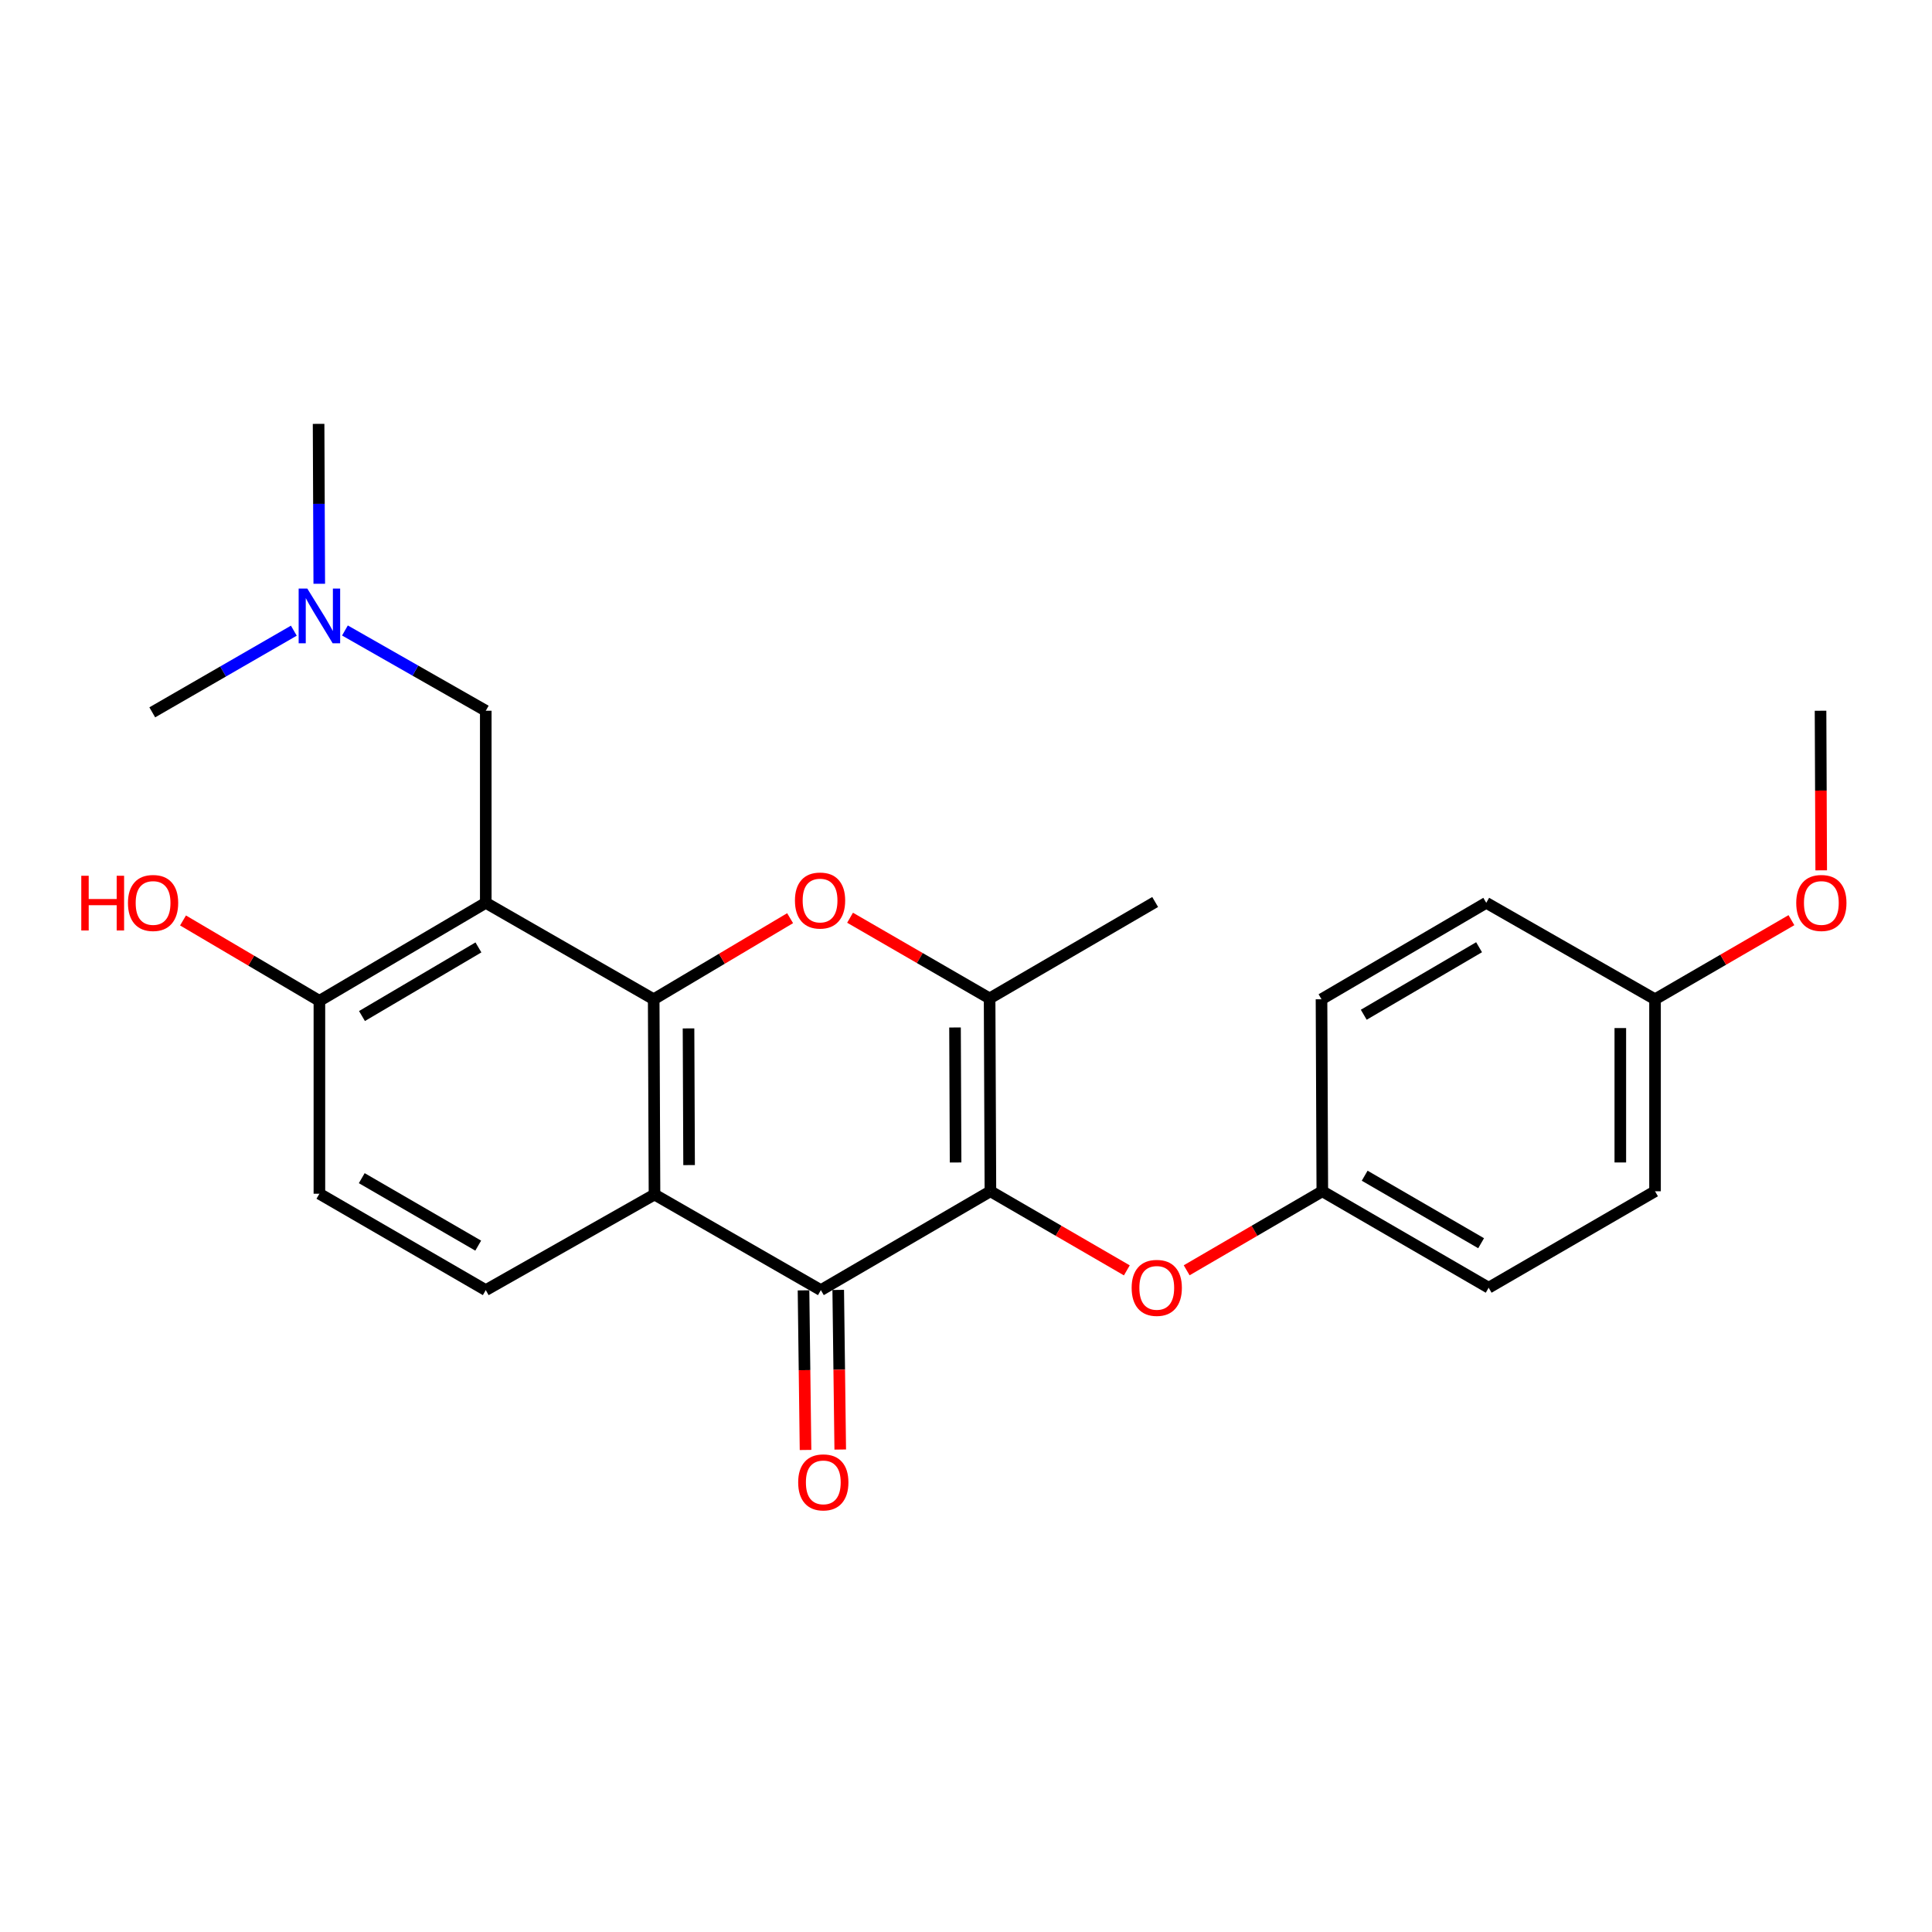 <?xml version='1.0' encoding='iso-8859-1'?>
<svg version='1.1' baseProfile='full'
              xmlns='http://www.w3.org/2000/svg'
                      xmlns:rdkit='http://www.rdkit.org/xml'
                      xmlns:xlink='http://www.w3.org/1999/xlink'
                  xml:space='preserve'
width='1000px' height='1000px' viewBox='0 0 1000 1000'>
<!-- END OF HEADER -->
<rect style='opacity:1.0;fill:#FFFFFF;stroke:none' width='1000' height='1000' x='0' y='0'> </rect>
<path class='bond-1' d='M 338.351,517.215 L 338.77,618.285' style='fill:none;fill-rule:evenodd;stroke:#000000;stroke-width:6px;stroke-linecap:butt;stroke-linejoin:miter;stroke-opacity:1' />
<path class='bond-1' d='M 356.378,532.301 L 356.672,603.05' style='fill:none;fill-rule:evenodd;stroke:#000000;stroke-width:6px;stroke-linecap:butt;stroke-linejoin:miter;stroke-opacity:1' />
<path class='bond-3' d='M 338.351,517.215 L 251.433,467.293' style='fill:none;fill-rule:evenodd;stroke:#000000;stroke-width:6px;stroke-linecap:butt;stroke-linejoin:miter;stroke-opacity:1' />
<path class='bond-4' d='M 338.351,517.215 L 373.654,496.232' style='fill:none;fill-rule:evenodd;stroke:#000000;stroke-width:6px;stroke-linecap:butt;stroke-linejoin:miter;stroke-opacity:1' />
<path class='bond-4' d='M 373.654,496.232 L 408.957,475.25' style='fill:none;fill-rule:evenodd;stroke:#FF0000;stroke-width:6px;stroke-linecap:butt;stroke-linejoin:miter;stroke-opacity:1' />
<path class='bond-0' d='M 512.637,616.598 L 512.218,516.775' style='fill:none;fill-rule:evenodd;stroke:#000000;stroke-width:6px;stroke-linecap:butt;stroke-linejoin:miter;stroke-opacity:1' />
<path class='bond-0' d='M 494.61,601.7 L 494.317,531.824' style='fill:none;fill-rule:evenodd;stroke:#000000;stroke-width:6px;stroke-linecap:butt;stroke-linejoin:miter;stroke-opacity:1' />
<path class='bond-6' d='M 512.637,616.598 L 547.943,637.069' style='fill:none;fill-rule:evenodd;stroke:#000000;stroke-width:6px;stroke-linecap:butt;stroke-linejoin:miter;stroke-opacity:1' />
<path class='bond-6' d='M 547.943,637.069 L 583.249,657.54' style='fill:none;fill-rule:evenodd;stroke:#FF0000;stroke-width:6px;stroke-linecap:butt;stroke-linejoin:miter;stroke-opacity:1' />
<path class='bond-25' d='M 512.637,616.598 L 424.88,667.767' style='fill:none;fill-rule:evenodd;stroke:#000000;stroke-width:6px;stroke-linecap:butt;stroke-linejoin:miter;stroke-opacity:1' />
<path class='bond-2' d='M 338.77,618.285 L 424.88,667.767' style='fill:none;fill-rule:evenodd;stroke:#000000;stroke-width:6px;stroke-linecap:butt;stroke-linejoin:miter;stroke-opacity:1' />
<path class='bond-7' d='M 338.77,618.285 L 251.433,667.767' style='fill:none;fill-rule:evenodd;stroke:#000000;stroke-width:6px;stroke-linecap:butt;stroke-linejoin:miter;stroke-opacity:1' />
<path class='bond-10' d='M 415.899,667.881 L 416.421,709.19' style='fill:none;fill-rule:evenodd;stroke:#000000;stroke-width:6px;stroke-linecap:butt;stroke-linejoin:miter;stroke-opacity:1' />
<path class='bond-10' d='M 416.421,709.19 L 416.944,750.499' style='fill:none;fill-rule:evenodd;stroke:#FF0000;stroke-width:6px;stroke-linecap:butt;stroke-linejoin:miter;stroke-opacity:1' />
<path class='bond-10' d='M 433.862,667.654 L 434.384,708.963' style='fill:none;fill-rule:evenodd;stroke:#000000;stroke-width:6px;stroke-linecap:butt;stroke-linejoin:miter;stroke-opacity:1' />
<path class='bond-10' d='M 434.384,708.963 L 434.907,750.272' style='fill:none;fill-rule:evenodd;stroke:#FF0000;stroke-width:6px;stroke-linecap:butt;stroke-linejoin:miter;stroke-opacity:1' />
<path class='bond-8' d='M 251.433,467.293 L 165.322,518.033' style='fill:none;fill-rule:evenodd;stroke:#000000;stroke-width:6px;stroke-linecap:butt;stroke-linejoin:miter;stroke-opacity:1' />
<path class='bond-8' d='M 247.636,490.381 L 187.359,525.899' style='fill:none;fill-rule:evenodd;stroke:#000000;stroke-width:6px;stroke-linecap:butt;stroke-linejoin:miter;stroke-opacity:1' />
<path class='bond-9' d='M 251.433,467.293 L 251.433,367.879' style='fill:none;fill-rule:evenodd;stroke:#000000;stroke-width:6px;stroke-linecap:butt;stroke-linejoin:miter;stroke-opacity:1' />
<path class='bond-5' d='M 439.995,475.017 L 476.107,495.896' style='fill:none;fill-rule:evenodd;stroke:#FF0000;stroke-width:6px;stroke-linecap:butt;stroke-linejoin:miter;stroke-opacity:1' />
<path class='bond-5' d='M 476.107,495.896 L 512.218,516.775' style='fill:none;fill-rule:evenodd;stroke:#000000;stroke-width:6px;stroke-linecap:butt;stroke-linejoin:miter;stroke-opacity:1' />
<path class='bond-16' d='M 512.218,516.775 L 597.909,466.874' style='fill:none;fill-rule:evenodd;stroke:#000000;stroke-width:6px;stroke-linecap:butt;stroke-linejoin:miter;stroke-opacity:1' />
<path class='bond-13' d='M 614.217,657.502 L 649.322,637.05' style='fill:none;fill-rule:evenodd;stroke:#FF0000;stroke-width:6px;stroke-linecap:butt;stroke-linejoin:miter;stroke-opacity:1' />
<path class='bond-13' d='M 649.322,637.05 L 684.428,616.598' style='fill:none;fill-rule:evenodd;stroke:#000000;stroke-width:6px;stroke-linecap:butt;stroke-linejoin:miter;stroke-opacity:1' />
<path class='bond-26' d='M 251.433,667.767 L 165.322,617.876' style='fill:none;fill-rule:evenodd;stroke:#000000;stroke-width:6px;stroke-linecap:butt;stroke-linejoin:miter;stroke-opacity:1' />
<path class='bond-26' d='M 247.522,644.74 L 187.245,609.816' style='fill:none;fill-rule:evenodd;stroke:#000000;stroke-width:6px;stroke-linecap:butt;stroke-linejoin:miter;stroke-opacity:1' />
<path class='bond-11' d='M 165.322,518.033 L 165.322,617.876' style='fill:none;fill-rule:evenodd;stroke:#000000;stroke-width:6px;stroke-linecap:butt;stroke-linejoin:miter;stroke-opacity:1' />
<path class='bond-15' d='M 165.322,518.033 L 130.027,497.23' style='fill:none;fill-rule:evenodd;stroke:#000000;stroke-width:6px;stroke-linecap:butt;stroke-linejoin:miter;stroke-opacity:1' />
<path class='bond-15' d='M 130.027,497.23 L 94.731,476.427' style='fill:none;fill-rule:evenodd;stroke:#FF0000;stroke-width:6px;stroke-linecap:butt;stroke-linejoin:miter;stroke-opacity:1' />
<path class='bond-12' d='M 251.433,367.879 L 214.986,347.109' style='fill:none;fill-rule:evenodd;stroke:#000000;stroke-width:6px;stroke-linecap:butt;stroke-linejoin:miter;stroke-opacity:1' />
<path class='bond-12' d='M 214.986,347.109 L 178.54,326.339' style='fill:none;fill-rule:evenodd;stroke:#0000FF;stroke-width:6px;stroke-linecap:butt;stroke-linejoin:miter;stroke-opacity:1' />
<path class='bond-22' d='M 165.252,302.161 L 165.078,260.776' style='fill:none;fill-rule:evenodd;stroke:#0000FF;stroke-width:6px;stroke-linecap:butt;stroke-linejoin:miter;stroke-opacity:1' />
<path class='bond-22' d='M 165.078,260.776 L 164.903,219.392' style='fill:none;fill-rule:evenodd;stroke:#000000;stroke-width:6px;stroke-linecap:butt;stroke-linejoin:miter;stroke-opacity:1' />
<path class='bond-23' d='M 152.086,326.441 L 115.449,347.574' style='fill:none;fill-rule:evenodd;stroke:#0000FF;stroke-width:6px;stroke-linecap:butt;stroke-linejoin:miter;stroke-opacity:1' />
<path class='bond-23' d='M 115.449,347.574 L 78.813,368.708' style='fill:none;fill-rule:evenodd;stroke:#000000;stroke-width:6px;stroke-linecap:butt;stroke-linejoin:miter;stroke-opacity:1' />
<path class='bond-17' d='M 684.428,616.598 L 684.009,517.215' style='fill:none;fill-rule:evenodd;stroke:#000000;stroke-width:6px;stroke-linecap:butt;stroke-linejoin:miter;stroke-opacity:1' />
<path class='bond-18' d='M 684.428,616.598 L 770.528,666.52' style='fill:none;fill-rule:evenodd;stroke:#000000;stroke-width:6px;stroke-linecap:butt;stroke-linejoin:miter;stroke-opacity:1' />
<path class='bond-18' d='M 706.354,608.545 L 766.624,643.491' style='fill:none;fill-rule:evenodd;stroke:#000000;stroke-width:6px;stroke-linecap:butt;stroke-linejoin:miter;stroke-opacity:1' />
<path class='bond-14' d='M 856.639,517.215 L 856.639,616.598' style='fill:none;fill-rule:evenodd;stroke:#000000;stroke-width:6px;stroke-linecap:butt;stroke-linejoin:miter;stroke-opacity:1' />
<path class='bond-14' d='M 838.674,532.122 L 838.674,601.691' style='fill:none;fill-rule:evenodd;stroke:#000000;stroke-width:6px;stroke-linecap:butt;stroke-linejoin:miter;stroke-opacity:1' />
<path class='bond-21' d='M 856.639,517.215 L 891.94,496.744' style='fill:none;fill-rule:evenodd;stroke:#000000;stroke-width:6px;stroke-linecap:butt;stroke-linejoin:miter;stroke-opacity:1' />
<path class='bond-21' d='M 891.94,496.744 L 927.241,476.274' style='fill:none;fill-rule:evenodd;stroke:#FF0000;stroke-width:6px;stroke-linecap:butt;stroke-linejoin:miter;stroke-opacity:1' />
<path class='bond-27' d='M 856.639,517.215 L 769.281,467.293' style='fill:none;fill-rule:evenodd;stroke:#000000;stroke-width:6px;stroke-linecap:butt;stroke-linejoin:miter;stroke-opacity:1' />
<path class='bond-20' d='M 684.009,517.215 L 769.281,467.293' style='fill:none;fill-rule:evenodd;stroke:#000000;stroke-width:6px;stroke-linecap:butt;stroke-linejoin:miter;stroke-opacity:1' />
<path class='bond-20' d='M 705.876,525.229 L 765.566,490.284' style='fill:none;fill-rule:evenodd;stroke:#000000;stroke-width:6px;stroke-linecap:butt;stroke-linejoin:miter;stroke-opacity:1' />
<path class='bond-19' d='M 770.528,666.52 L 856.639,616.598' style='fill:none;fill-rule:evenodd;stroke:#000000;stroke-width:6px;stroke-linecap:butt;stroke-linejoin:miter;stroke-opacity:1' />
<path class='bond-24' d='M 942.658,450.488 L 942.484,409.183' style='fill:none;fill-rule:evenodd;stroke:#FF0000;stroke-width:6px;stroke-linecap:butt;stroke-linejoin:miter;stroke-opacity:1' />
<path class='bond-24' d='M 942.484,409.183 L 942.31,367.879' style='fill:none;fill-rule:evenodd;stroke:#000000;stroke-width:6px;stroke-linecap:butt;stroke-linejoin:miter;stroke-opacity:1' />
<path  class='atom-5' d='M 411.461 466.115
Q 411.461 459.315, 414.821 455.515
Q 418.181 451.715, 424.461 451.715
Q 430.741 451.715, 434.101 455.515
Q 437.461 459.315, 437.461 466.115
Q 437.461 472.995, 434.061 476.915
Q 430.661 480.795, 424.461 480.795
Q 418.221 480.795, 414.821 476.915
Q 411.461 473.035, 411.461 466.115
M 424.461 477.595
Q 428.781 477.595, 431.101 474.715
Q 433.461 471.795, 433.461 466.115
Q 433.461 460.555, 431.101 457.755
Q 428.781 454.915, 424.461 454.915
Q 420.141 454.915, 417.781 457.715
Q 415.461 460.515, 415.461 466.115
Q 415.461 471.835, 417.781 474.715
Q 420.141 477.595, 424.461 477.595
' fill='#FF0000'/>
<path  class='atom-7' d='M 585.737 666.6
Q 585.737 659.8, 589.097 656
Q 592.457 652.2, 598.737 652.2
Q 605.017 652.2, 608.377 656
Q 611.737 659.8, 611.737 666.6
Q 611.737 673.48, 608.337 677.4
Q 604.937 681.28, 598.737 681.28
Q 592.497 681.28, 589.097 677.4
Q 585.737 673.52, 585.737 666.6
M 598.737 678.08
Q 603.057 678.08, 605.377 675.2
Q 607.737 672.28, 607.737 666.6
Q 607.737 661.04, 605.377 658.24
Q 603.057 655.4, 598.737 655.4
Q 594.417 655.4, 592.057 658.2
Q 589.737 661, 589.737 666.6
Q 589.737 672.32, 592.057 675.2
Q 594.417 678.08, 598.737 678.08
' fill='#FF0000'/>
<path  class='atom-11' d='M 413.138 767.271
Q 413.138 760.471, 416.498 756.671
Q 419.858 752.871, 426.138 752.871
Q 432.418 752.871, 435.778 756.671
Q 439.138 760.471, 439.138 767.271
Q 439.138 774.151, 435.738 778.071
Q 432.338 781.951, 426.138 781.951
Q 419.898 781.951, 416.498 778.071
Q 413.138 774.191, 413.138 767.271
M 426.138 778.751
Q 430.458 778.751, 432.778 775.871
Q 435.138 772.951, 435.138 767.271
Q 435.138 761.711, 432.778 758.911
Q 430.458 756.071, 426.138 756.071
Q 421.818 756.071, 419.458 758.871
Q 417.138 761.671, 417.138 767.271
Q 417.138 772.991, 419.458 775.871
Q 421.818 778.751, 426.138 778.751
' fill='#FF0000'/>
<path  class='atom-13' d='M 159.062 304.646
L 168.342 319.646
Q 169.262 321.126, 170.742 323.806
Q 172.222 326.486, 172.302 326.646
L 172.302 304.646
L 176.062 304.646
L 176.062 332.966
L 172.182 332.966
L 162.222 316.566
Q 161.062 314.646, 159.822 312.446
Q 158.622 310.246, 158.262 309.566
L 158.262 332.966
L 154.582 332.966
L 154.582 304.646
L 159.062 304.646
' fill='#0000FF'/>
<path  class='atom-16' d='M 42.072 453.293
L 45.912 453.293
L 45.912 465.333
L 60.392 465.333
L 60.392 453.293
L 64.232 453.293
L 64.232 481.613
L 60.392 481.613
L 60.392 468.533
L 45.912 468.533
L 45.912 481.613
L 42.072 481.613
L 42.072 453.293
' fill='#FF0000'/>
<path  class='atom-16' d='M 66.232 467.373
Q 66.232 460.573, 69.592 456.773
Q 72.952 452.973, 79.232 452.973
Q 85.512 452.973, 88.872 456.773
Q 92.232 460.573, 92.232 467.373
Q 92.232 474.253, 88.832 478.173
Q 85.432 482.053, 79.232 482.053
Q 72.992 482.053, 69.592 478.173
Q 66.232 474.293, 66.232 467.373
M 79.232 478.853
Q 83.552 478.853, 85.872 475.973
Q 88.232 473.053, 88.232 467.373
Q 88.232 461.813, 85.872 459.013
Q 83.552 456.173, 79.232 456.173
Q 74.912 456.173, 72.552 458.973
Q 70.232 461.773, 70.232 467.373
Q 70.232 473.093, 72.552 475.973
Q 74.912 478.853, 79.232 478.853
' fill='#FF0000'/>
<path  class='atom-22' d='M 929.729 467.373
Q 929.729 460.573, 933.089 456.773
Q 936.449 452.973, 942.729 452.973
Q 949.009 452.973, 952.369 456.773
Q 955.729 460.573, 955.729 467.373
Q 955.729 474.253, 952.329 478.173
Q 948.929 482.053, 942.729 482.053
Q 936.489 482.053, 933.089 478.173
Q 929.729 474.293, 929.729 467.373
M 942.729 478.853
Q 947.049 478.853, 949.369 475.973
Q 951.729 473.053, 951.729 467.373
Q 951.729 461.813, 949.369 459.013
Q 947.049 456.173, 942.729 456.173
Q 938.409 456.173, 936.049 458.973
Q 933.729 461.773, 933.729 467.373
Q 933.729 473.093, 936.049 475.973
Q 938.409 478.853, 942.729 478.853
' fill='#FF0000'/>
</svg>
